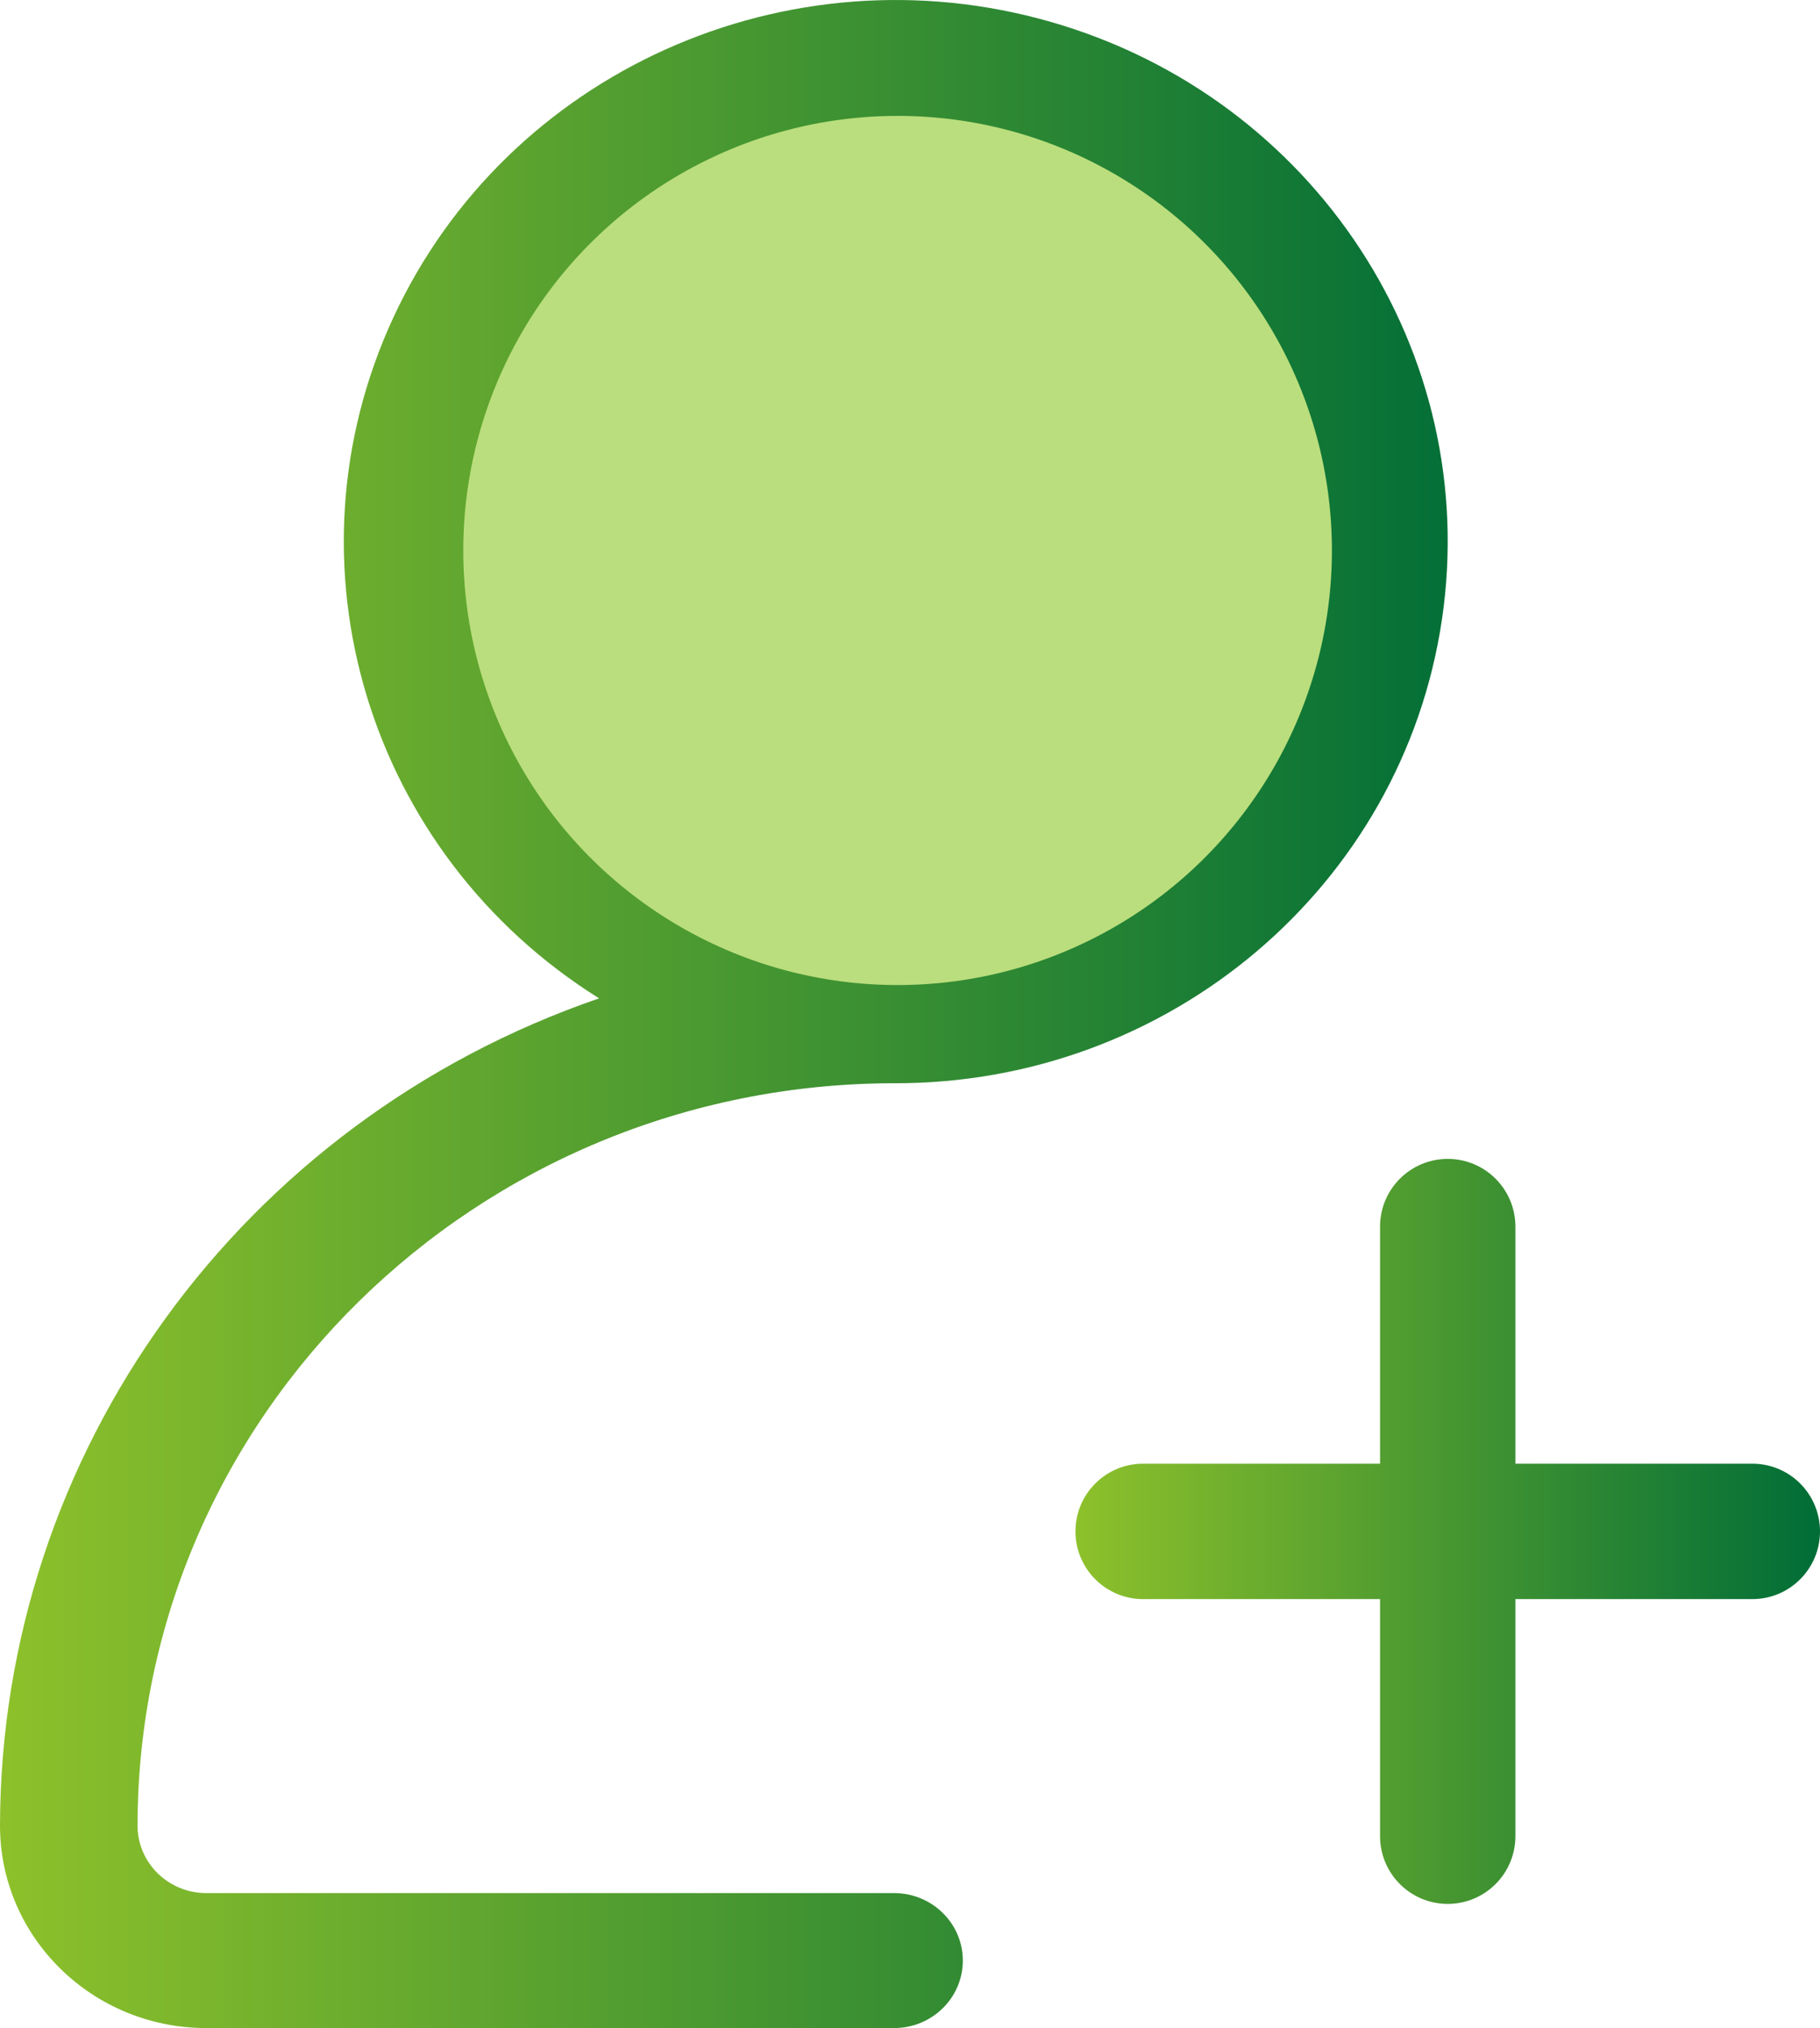 <?xml version="1.0" encoding="UTF-8"?>
<svg width="44px" height="49px" viewBox="0 0 44 49" version="1.1" xmlns="http://www.w3.org/2000/svg" xmlns:xlink="http://www.w3.org/1999/xlink">
    <title>Group 29</title>
    <defs>
        <linearGradient x1="-6.6353173e-15%" y1="50%" x2="100%" y2="50%" id="linearGradient-1">
            <stop stop-color="#8EC12B" offset="0%"></stop>
            <stop stop-color="#006D37" offset="100%"></stop>
        </linearGradient>
        <linearGradient x1="-6.6353173e-15%" y1="50%" x2="100%" y2="50%" id="linearGradient-2">
            <stop stop-color="#8EC12B" offset="0%"></stop>
            <stop stop-color="#006D37" offset="100%"></stop>
        </linearGradient>
    </defs>
    <g id="v2" stroke="none" stroke-width="1" fill="none" fill-rule="evenodd">
        <g id="ikony_rozcestniky" transform="translate(-475, -1117)">
            <g id="Group-29" transform="translate(475, 1117)">
                <g id="add-user" transform="translate(0, 0)" fill-rule="nonzero">
                    <path d="M42.364,35.364 L36.636,35.364 L36.636,29.636 C36.636,28.733 35.904,28 35,28 C34.096,28 33.364,28.733 33.364,29.636 L33.364,35.364 L27.636,35.364 C26.733,35.364 26,36.096 26,37 C26,37.904 26.733,38.636 27.636,38.636 L33.364,38.636 L33.364,44.364 C33.364,45.267 34.096,46 35,46 C35.904,46 36.636,45.267 36.636,44.364 L36.636,38.636 L42.364,38.636 C43.267,38.636 44,37.904 44,37 C44,36.096 43.267,35.364 42.364,35.364 Z" id="Path" fill="url(#linearGradient-1)"></path>
                    <path d="M21.615,45.739 L4.988,45.739 C4.07,45.739 3.325,45.009 3.325,44.108 C3.337,34.207 11.519,26.184 21.615,26.172 C28.259,26.192 33.906,21.416 34.86,14.968 C35.815,8.519 31.787,2.365 25.411,0.531 C19.036,-1.303 12.256,1.743 9.508,7.675 C6.76,13.607 8.881,20.619 14.484,24.121 C5.821,27.096 0.016,35.108 0,44.108 C0,46.81 2.233,49 4.988,49 L21.615,49 C22.533,49 23.277,48.27 23.277,47.369 C23.277,46.469 22.533,45.739 21.615,45.739 Z M11.639,13.128 C11.639,7.725 16.105,3.345 21.615,3.345 C27.124,3.345 31.591,7.725 31.591,13.128 C31.591,18.531 27.124,22.911 21.615,22.911 C16.107,22.906 11.644,18.529 11.639,13.128 Z" id="Shape" fill="url(#linearGradient-2)"></path>
                </g>
                <circle id="Oval" fill="#BADE7D" cx="21.7" cy="13.3" r="10.5"></circle>
            </g>
        </g>
    </g>
</svg>